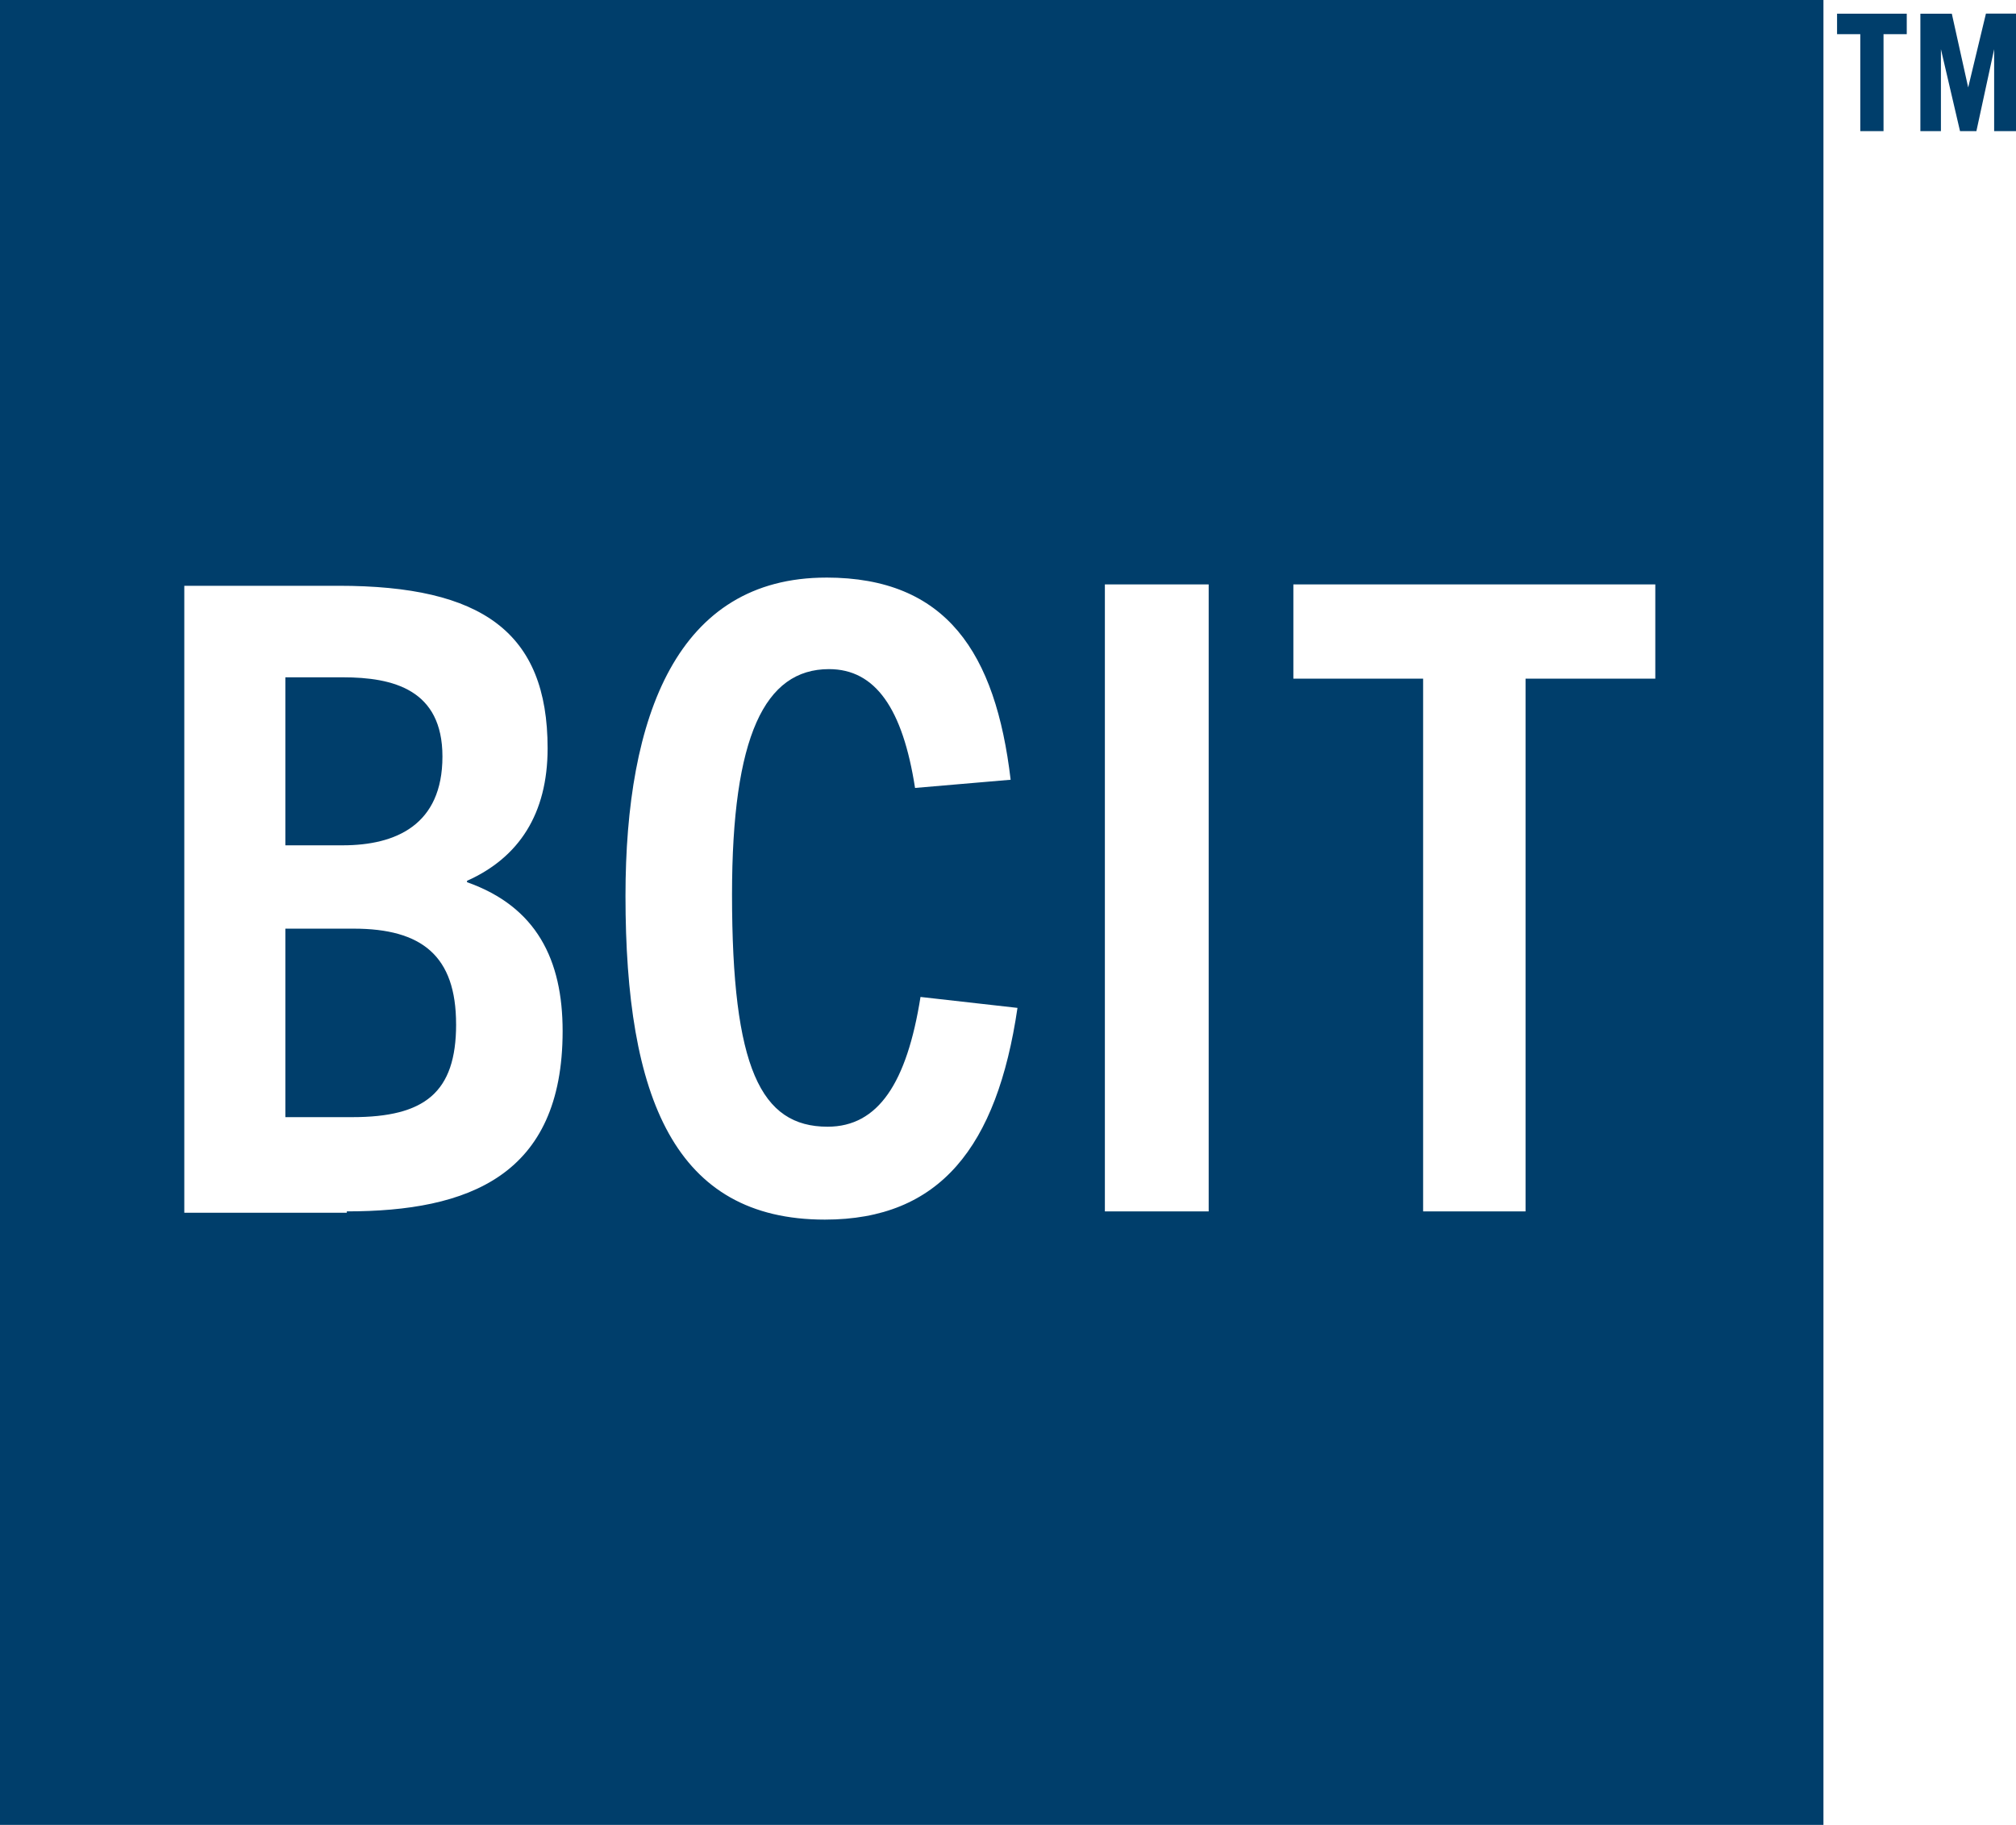 <?xml version="1.0" encoding="UTF-8"?><svg id="Layer_1" xmlns="http://www.w3.org/2000/svg" viewBox="0 0 864.37 782.38"><defs><style>.cls-1{fill:#003e6b;}</style></defs><path class="cls-1" d="M195.55,439.13c0-29.28-14.64-40.99-43.92-40.99h-29.28v80.81h28.7c31.04,0,44.51-10.54,44.51-39.82Z"/><path class="cls-1" d="M0,782.38H781.81V0H0V782.38ZM554.53,250.56h155.19v40.4h-55.63v228.39h-43.92v-228.39h-55.63v-40.4Zm-80.81,0h44.51v268.79h-44.51V250.56Zm-119.46-2.94h0c51.53,0,72.62,32.21,79.06,86.68l-40.99,3.51c-5.27-33.97-16.98-50.94-36.89-50.94-27.52,0-41.58,28.7-41.58,96.63,0,74.37,12.3,99.55,40.99,99.55,21.67,0,33.97-18.74,39.82-55.63l41.58,4.69c-8.78,59.73-33.39,90.77-82.58,90.77-64.42,0-85.49-52.13-85.49-138.8,0-77.3,22.25-136.45,86.09-136.45Zm-275.24,3.52h66.17c61.49,0,89.6,19.9,89.6,69.68,0,28.11-12.3,46.86-34.55,56.81v.59c29.87,10.54,40.99,33.38,40.99,63.83,0,62.07-40.41,77.3-92.53,77.3v.59H79.02V251.15Z"/><path class="cls-1" d="M189.7,324.35c0-28.7-21.08-33.97-42.75-33.97h-24.6v72.03h24.6c22.84,0,42.75-8.78,42.75-38.06Z"/><polygon class="cls-1" points="851.48 5.84 843.87 37.49 836.85 5.87 823.37 5.87 823.37 56.22 832.18 56.22 832.18 21.09 840.37 56.22 847.39 56.22 855 21.09 855 56.22 864.37 56.22 864.37 5.84 851.48 5.84"/><polygon class="cls-1" points="787.65 14.65 797.61 14.65 797.61 56.22 807.57 56.22 807.57 14.65 817.53 14.65 817.53 5.87 787.65 5.87 787.65 14.65"/></svg>